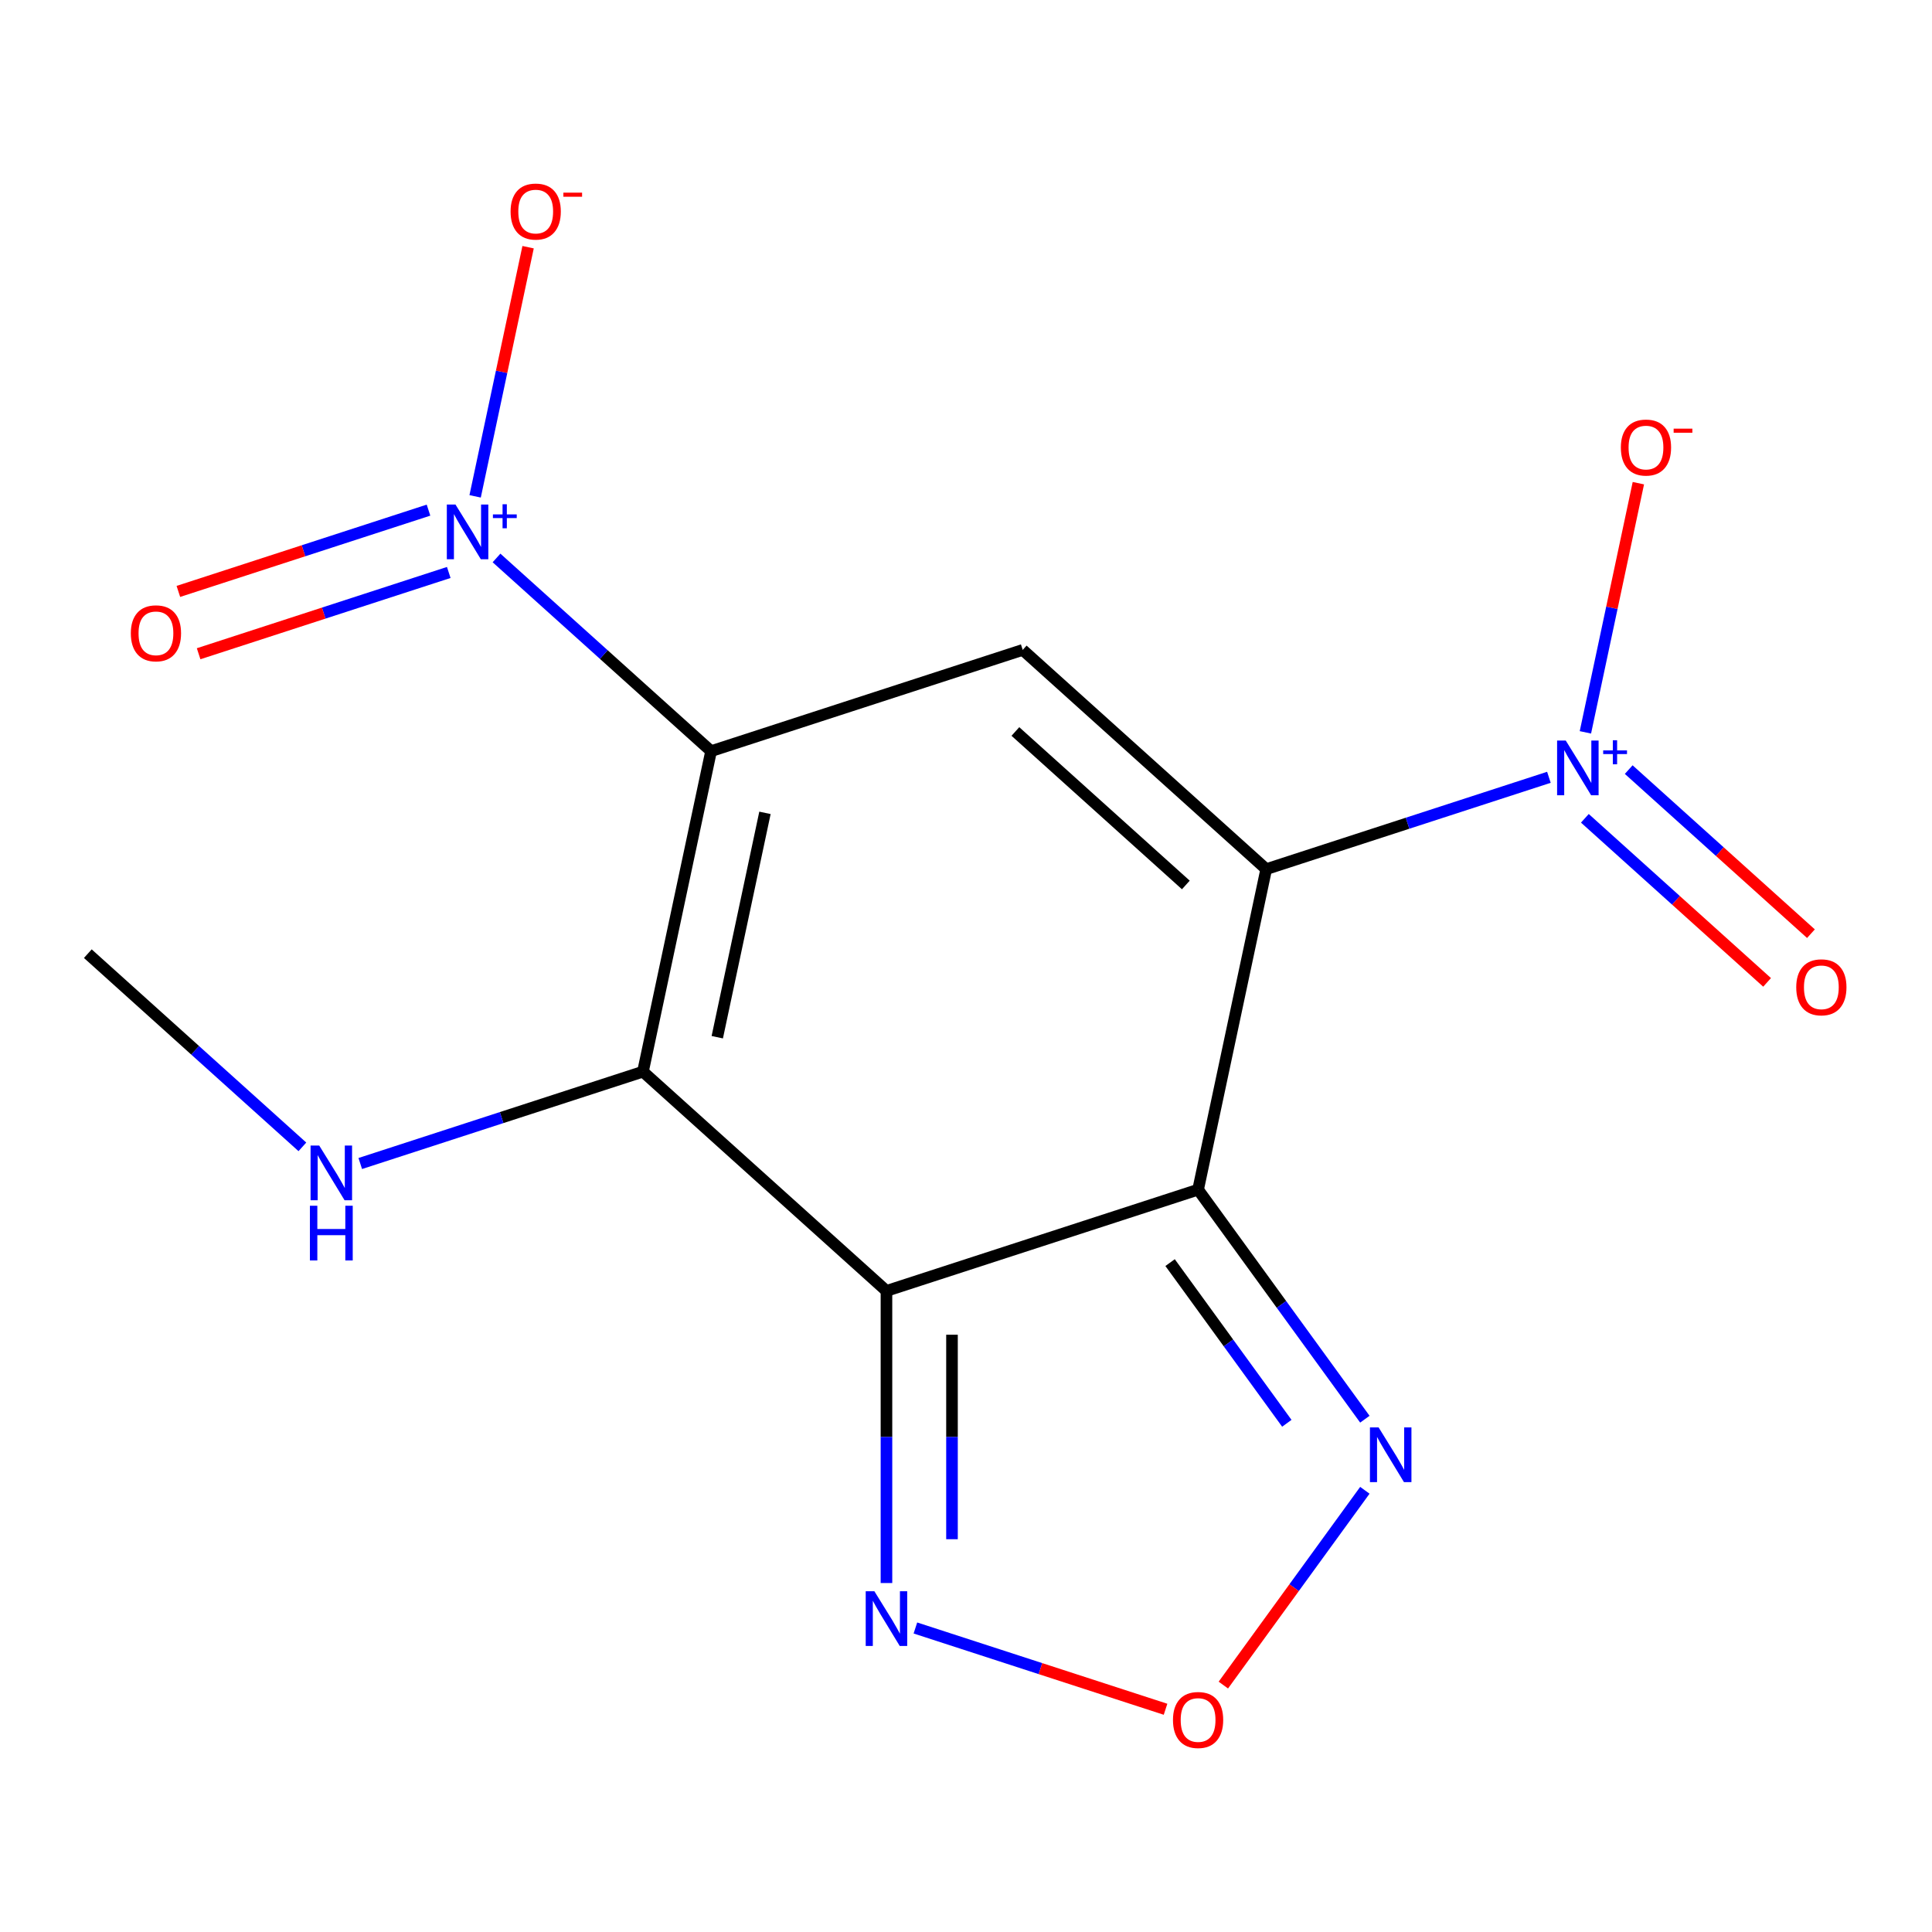 <?xml version='1.0' encoding='iso-8859-1'?>
<svg version='1.1' baseProfile='full'
              xmlns='http://www.w3.org/2000/svg'
                      xmlns:rdkit='http://www.rdkit.org/xml'
                      xmlns:xlink='http://www.w3.org/1999/xlink'
                  xml:space='preserve'
width='1000px' height='1000px' viewBox='0 0 1000 1000'>
<!-- END OF HEADER -->
<rect style='opacity:1.0;fill:#FFFFFF;stroke:none' width='1000' height='1000' x='0' y='0'> </rect>
<path class='bond-1' d='M 655.392,449.87 L 620.13,615.765' style='fill:none;fill-rule:evenodd;stroke:#000000;stroke-width:6px;stroke-linecap:butt;stroke-linejoin:miter;stroke-opacity:1' />
<path class='bond-4' d='M 655.392,449.87 L 529.354,336.386' style='fill:none;fill-rule:evenodd;stroke:#000000;stroke-width:6px;stroke-linecap:butt;stroke-linejoin:miter;stroke-opacity:1' />
<path class='bond-4' d='M 613.789,458.055 L 525.563,378.616' style='fill:none;fill-rule:evenodd;stroke:#000000;stroke-width:6px;stroke-linecap:butt;stroke-linejoin:miter;stroke-opacity:1' />
<path class='bond-5' d='M 655.392,449.87 L 728.552,426.099' style='fill:none;fill-rule:evenodd;stroke:#000000;stroke-width:6px;stroke-linecap:butt;stroke-linejoin:miter;stroke-opacity:1' />
<path class='bond-5' d='M 728.552,426.099 L 801.711,402.328' style='fill:none;fill-rule:evenodd;stroke:#0000FF;stroke-width:6px;stroke-linecap:butt;stroke-linejoin:miter;stroke-opacity:1' />
<path class='bond-0' d='M 368.054,388.795 L 529.354,336.386' style='fill:none;fill-rule:evenodd;stroke:#000000;stroke-width:6px;stroke-linecap:butt;stroke-linejoin:miter;stroke-opacity:1' />
<path class='bond-3' d='M 368.054,388.795 L 332.792,554.689' style='fill:none;fill-rule:evenodd;stroke:#000000;stroke-width:6px;stroke-linecap:butt;stroke-linejoin:miter;stroke-opacity:1' />
<path class='bond-3' d='M 395.944,420.732 L 371.26,536.858' style='fill:none;fill-rule:evenodd;stroke:#000000;stroke-width:6px;stroke-linecap:butt;stroke-linejoin:miter;stroke-opacity:1' />
<path class='bond-6' d='M 368.054,388.795 L 312.525,338.797' style='fill:none;fill-rule:evenodd;stroke:#000000;stroke-width:6px;stroke-linecap:butt;stroke-linejoin:miter;stroke-opacity:1' />
<path class='bond-6' d='M 312.525,338.797 L 256.996,288.798' style='fill:none;fill-rule:evenodd;stroke:#0000FF;stroke-width:6px;stroke-linecap:butt;stroke-linejoin:miter;stroke-opacity:1' />
<path class='bond-2' d='M 620.13,615.765 L 458.83,668.174' style='fill:none;fill-rule:evenodd;stroke:#000000;stroke-width:6px;stroke-linecap:butt;stroke-linejoin:miter;stroke-opacity:1' />
<path class='bond-7' d='M 620.13,615.765 L 663.29,675.17' style='fill:none;fill-rule:evenodd;stroke:#000000;stroke-width:6px;stroke-linecap:butt;stroke-linejoin:miter;stroke-opacity:1' />
<path class='bond-7' d='M 663.29,675.17 L 706.45,734.575' style='fill:none;fill-rule:evenodd;stroke:#0000FF;stroke-width:6px;stroke-linecap:butt;stroke-linejoin:miter;stroke-opacity:1' />
<path class='bond-7' d='M 605.636,653.524 L 635.848,695.108' style='fill:none;fill-rule:evenodd;stroke:#000000;stroke-width:6px;stroke-linecap:butt;stroke-linejoin:miter;stroke-opacity:1' />
<path class='bond-7' d='M 635.848,695.108 L 666.06,736.691' style='fill:none;fill-rule:evenodd;stroke:#0000FF;stroke-width:6px;stroke-linecap:butt;stroke-linejoin:miter;stroke-opacity:1' />
<path class='bond-8' d='M 458.83,668.174 L 458.83,743.775' style='fill:none;fill-rule:evenodd;stroke:#000000;stroke-width:6px;stroke-linecap:butt;stroke-linejoin:miter;stroke-opacity:1' />
<path class='bond-8' d='M 458.83,743.775 L 458.83,819.375' style='fill:none;fill-rule:evenodd;stroke:#0000FF;stroke-width:6px;stroke-linecap:butt;stroke-linejoin:miter;stroke-opacity:1' />
<path class='bond-8' d='M 492.75,690.854 L 492.75,743.775' style='fill:none;fill-rule:evenodd;stroke:#000000;stroke-width:6px;stroke-linecap:butt;stroke-linejoin:miter;stroke-opacity:1' />
<path class='bond-8' d='M 492.75,743.775 L 492.75,796.695' style='fill:none;fill-rule:evenodd;stroke:#0000FF;stroke-width:6px;stroke-linecap:butt;stroke-linejoin:miter;stroke-opacity:1' />
<path class='bond-16' d='M 458.83,668.174 L 332.792,554.689' style='fill:none;fill-rule:evenodd;stroke:#000000;stroke-width:6px;stroke-linecap:butt;stroke-linejoin:miter;stroke-opacity:1' />
<path class='bond-14' d='M 332.792,554.689 L 259.632,578.461' style='fill:none;fill-rule:evenodd;stroke:#000000;stroke-width:6px;stroke-linecap:butt;stroke-linejoin:miter;stroke-opacity:1' />
<path class='bond-14' d='M 259.632,578.461 L 186.472,602.232' style='fill:none;fill-rule:evenodd;stroke:#0000FF;stroke-width:6px;stroke-linecap:butt;stroke-linejoin:miter;stroke-opacity:1' />
<path class='bond-11' d='M 820.602,379.061 L 834.309,314.579' style='fill:none;fill-rule:evenodd;stroke:#0000FF;stroke-width:6px;stroke-linecap:butt;stroke-linejoin:miter;stroke-opacity:1' />
<path class='bond-11' d='M 834.309,314.579 L 848.015,250.096' style='fill:none;fill-rule:evenodd;stroke:#FF0000;stroke-width:6px;stroke-linecap:butt;stroke-linejoin:miter;stroke-opacity:1' />
<path class='bond-13' d='M 820.323,423.553 L 867.484,466.017' style='fill:none;fill-rule:evenodd;stroke:#0000FF;stroke-width:6px;stroke-linecap:butt;stroke-linejoin:miter;stroke-opacity:1' />
<path class='bond-13' d='M 867.484,466.017 L 914.645,508.481' style='fill:none;fill-rule:evenodd;stroke:#FF0000;stroke-width:6px;stroke-linecap:butt;stroke-linejoin:miter;stroke-opacity:1' />
<path class='bond-13' d='M 843.02,398.345 L 890.181,440.809' style='fill:none;fill-rule:evenodd;stroke:#0000FF;stroke-width:6px;stroke-linecap:butt;stroke-linejoin:miter;stroke-opacity:1' />
<path class='bond-13' d='M 890.181,440.809 L 937.342,483.273' style='fill:none;fill-rule:evenodd;stroke:#FF0000;stroke-width:6px;stroke-linecap:butt;stroke-linejoin:miter;stroke-opacity:1' />
<path class='bond-10' d='M 245.927,256.91 L 259.633,192.428' style='fill:none;fill-rule:evenodd;stroke:#0000FF;stroke-width:6px;stroke-linecap:butt;stroke-linejoin:miter;stroke-opacity:1' />
<path class='bond-10' d='M 259.633,192.428 L 273.34,127.945' style='fill:none;fill-rule:evenodd;stroke:#FF0000;stroke-width:6px;stroke-linecap:butt;stroke-linejoin:miter;stroke-opacity:1' />
<path class='bond-12' d='M 221.795,264.047 L 157.059,285.082' style='fill:none;fill-rule:evenodd;stroke:#0000FF;stroke-width:6px;stroke-linecap:butt;stroke-linejoin:miter;stroke-opacity:1' />
<path class='bond-12' d='M 157.059,285.082 L 92.322,306.116' style='fill:none;fill-rule:evenodd;stroke:#FF0000;stroke-width:6px;stroke-linecap:butt;stroke-linejoin:miter;stroke-opacity:1' />
<path class='bond-12' d='M 232.277,296.307 L 167.54,317.342' style='fill:none;fill-rule:evenodd;stroke:#0000FF;stroke-width:6px;stroke-linecap:butt;stroke-linejoin:miter;stroke-opacity:1' />
<path class='bond-12' d='M 167.54,317.342 L 102.804,338.376' style='fill:none;fill-rule:evenodd;stroke:#FF0000;stroke-width:6px;stroke-linecap:butt;stroke-linejoin:miter;stroke-opacity:1' />
<path class='bond-9' d='M 706.45,771.375 L 669.826,821.784' style='fill:none;fill-rule:evenodd;stroke:#0000FF;stroke-width:6px;stroke-linecap:butt;stroke-linejoin:miter;stroke-opacity:1' />
<path class='bond-9' d='M 669.826,821.784 L 633.201,872.193' style='fill:none;fill-rule:evenodd;stroke:#FF0000;stroke-width:6px;stroke-linecap:butt;stroke-linejoin:miter;stroke-opacity:1' />
<path class='bond-17' d='M 473.81,842.642 L 538.547,863.677' style='fill:none;fill-rule:evenodd;stroke:#0000FF;stroke-width:6px;stroke-linecap:butt;stroke-linejoin:miter;stroke-opacity:1' />
<path class='bond-17' d='M 538.547,863.677 L 603.283,884.711' style='fill:none;fill-rule:evenodd;stroke:#FF0000;stroke-width:6px;stroke-linecap:butt;stroke-linejoin:miter;stroke-opacity:1' />
<path class='bond-15' d='M 156.512,593.611 L 100.983,543.612' style='fill:none;fill-rule:evenodd;stroke:#0000FF;stroke-width:6px;stroke-linecap:butt;stroke-linejoin:miter;stroke-opacity:1' />
<path class='bond-15' d='M 100.983,543.612 L 45.455,493.614' style='fill:none;fill-rule:evenodd;stroke:#000000;stroke-width:6px;stroke-linecap:butt;stroke-linejoin:miter;stroke-opacity:1' />
<path  class='atom-6' d='M 810.431 383.301
L 819.711 398.301
Q 820.631 399.781, 822.111 402.461
Q 823.591 405.141, 823.671 405.301
L 823.671 383.301
L 827.431 383.301
L 827.431 411.621
L 823.551 411.621
L 813.591 395.221
Q 812.431 393.301, 811.191 391.101
Q 809.991 388.901, 809.631 388.221
L 809.631 411.621
L 805.951 411.621
L 805.951 383.301
L 810.431 383.301
' fill='#0000FF'/>
<path  class='atom-6' d='M 829.807 388.406
L 834.797 388.406
L 834.797 383.152
L 837.015 383.152
L 837.015 388.406
L 842.136 388.406
L 842.136 390.307
L 837.015 390.307
L 837.015 395.587
L 834.797 395.587
L 834.797 390.307
L 829.807 390.307
L 829.807 388.406
' fill='#0000FF'/>
<path  class='atom-7' d='M 235.756 261.15
L 245.036 276.15
Q 245.956 277.63, 247.436 280.31
Q 248.916 282.99, 248.996 283.15
L 248.996 261.15
L 252.756 261.15
L 252.756 289.47
L 248.876 289.47
L 238.916 273.07
Q 237.756 271.15, 236.516 268.95
Q 235.316 266.75, 234.956 266.07
L 234.956 289.47
L 231.276 289.47
L 231.276 261.15
L 235.756 261.15
' fill='#0000FF'/>
<path  class='atom-7' d='M 255.132 266.255
L 260.122 266.255
L 260.122 261.001
L 262.339 261.001
L 262.339 266.255
L 267.461 266.255
L 267.461 268.156
L 262.339 268.156
L 262.339 273.436
L 260.122 273.436
L 260.122 268.156
L 255.132 268.156
L 255.132 266.255
' fill='#0000FF'/>
<path  class='atom-8' d='M 713.558 738.815
L 722.838 753.815
Q 723.758 755.295, 725.238 757.975
Q 726.718 760.655, 726.798 760.815
L 726.798 738.815
L 730.558 738.815
L 730.558 767.135
L 726.678 767.135
L 716.718 750.735
Q 715.558 748.815, 714.318 746.615
Q 713.118 744.415, 712.758 743.735
L 712.758 767.135
L 709.078 767.135
L 709.078 738.815
L 713.558 738.815
' fill='#0000FF'/>
<path  class='atom-9' d='M 452.57 823.615
L 461.85 838.615
Q 462.77 840.095, 464.25 842.775
Q 465.73 845.455, 465.81 845.615
L 465.81 823.615
L 469.57 823.615
L 469.57 851.935
L 465.69 851.935
L 455.73 835.535
Q 454.57 833.615, 453.33 831.415
Q 452.13 829.215, 451.77 828.535
L 451.77 851.935
L 448.09 851.935
L 448.09 823.615
L 452.57 823.615
' fill='#0000FF'/>
<path  class='atom-10' d='M 607.13 890.264
Q 607.13 883.464, 610.49 879.664
Q 613.85 875.864, 620.13 875.864
Q 626.41 875.864, 629.77 879.664
Q 633.13 883.464, 633.13 890.264
Q 633.13 897.144, 629.73 901.064
Q 626.33 904.944, 620.13 904.944
Q 613.89 904.944, 610.49 901.064
Q 607.13 897.184, 607.13 890.264
M 620.13 901.744
Q 624.45 901.744, 626.77 898.864
Q 629.13 895.944, 629.13 890.264
Q 629.13 884.704, 626.77 881.904
Q 624.45 879.064, 620.13 879.064
Q 615.81 879.064, 613.45 881.864
Q 611.13 884.664, 611.13 890.264
Q 611.13 895.984, 613.45 898.864
Q 615.81 901.744, 620.13 901.744
' fill='#FF0000'/>
<path  class='atom-11' d='M 264.278 109.496
Q 264.278 102.696, 267.638 98.896
Q 270.998 95.096, 277.278 95.096
Q 283.558 95.096, 286.918 98.896
Q 290.278 102.696, 290.278 109.496
Q 290.278 116.376, 286.878 120.296
Q 283.478 124.176, 277.278 124.176
Q 271.038 124.176, 267.638 120.296
Q 264.278 116.416, 264.278 109.496
M 277.278 120.976
Q 281.598 120.976, 283.918 118.096
Q 286.278 115.176, 286.278 109.496
Q 286.278 103.936, 283.918 101.136
Q 281.598 98.296, 277.278 98.296
Q 272.958 98.296, 270.598 101.096
Q 268.278 103.896, 268.278 109.496
Q 268.278 115.216, 270.598 118.096
Q 272.958 120.976, 277.278 120.976
' fill='#FF0000'/>
<path  class='atom-11' d='M 291.598 99.718
L 301.287 99.718
L 301.287 101.83
L 291.598 101.83
L 291.598 99.718
' fill='#FF0000'/>
<path  class='atom-12' d='M 838.953 231.647
Q 838.953 224.847, 842.313 221.047
Q 845.673 217.247, 851.953 217.247
Q 858.233 217.247, 861.593 221.047
Q 864.953 224.847, 864.953 231.647
Q 864.953 238.527, 861.553 242.447
Q 858.153 246.327, 851.953 246.327
Q 845.713 246.327, 842.313 242.447
Q 838.953 238.567, 838.953 231.647
M 851.953 243.127
Q 856.273 243.127, 858.593 240.247
Q 860.953 237.327, 860.953 231.647
Q 860.953 226.087, 858.593 223.287
Q 856.273 220.447, 851.953 220.447
Q 847.633 220.447, 845.273 223.247
Q 842.953 226.047, 842.953 231.647
Q 842.953 237.367, 845.273 240.247
Q 847.633 243.127, 851.953 243.127
' fill='#FF0000'/>
<path  class='atom-12' d='M 866.273 221.869
L 875.962 221.869
L 875.962 223.981
L 866.273 223.981
L 866.273 221.869
' fill='#FF0000'/>
<path  class='atom-13' d='M 67.716 327.8
Q 67.716 321, 71.076 317.2
Q 74.436 313.4, 80.716 313.4
Q 86.996 313.4, 90.356 317.2
Q 93.716 321, 93.716 327.8
Q 93.716 334.68, 90.317 338.6
Q 86.916 342.48, 80.716 342.48
Q 74.477 342.48, 71.076 338.6
Q 67.716 334.72, 67.716 327.8
M 80.716 339.28
Q 85.037 339.28, 87.356 336.4
Q 89.716 333.48, 89.716 327.8
Q 89.716 322.24, 87.356 319.44
Q 85.037 316.6, 80.716 316.6
Q 76.397 316.6, 74.037 319.4
Q 71.716 322.2, 71.716 327.8
Q 71.716 333.52, 74.037 336.4
Q 76.397 339.28, 80.716 339.28
' fill='#FF0000'/>
<path  class='atom-14' d='M 929.729 511.026
Q 929.729 504.226, 933.089 500.426
Q 936.449 496.626, 942.729 496.626
Q 949.009 496.626, 952.369 500.426
Q 955.729 504.226, 955.729 511.026
Q 955.729 517.906, 952.329 521.826
Q 948.929 525.706, 942.729 525.706
Q 936.489 525.706, 933.089 521.826
Q 929.729 517.946, 929.729 511.026
M 942.729 522.506
Q 947.049 522.506, 949.369 519.626
Q 951.729 516.706, 951.729 511.026
Q 951.729 505.466, 949.369 502.666
Q 947.049 499.826, 942.729 499.826
Q 938.409 499.826, 936.049 502.626
Q 933.729 505.426, 933.729 511.026
Q 933.729 516.746, 936.049 519.626
Q 938.409 522.506, 942.729 522.506
' fill='#FF0000'/>
<path  class='atom-15' d='M 165.232 592.939
L 174.512 607.939
Q 175.432 609.419, 176.912 612.099
Q 178.392 614.779, 178.472 614.939
L 178.472 592.939
L 182.232 592.939
L 182.232 621.259
L 178.352 621.259
L 168.392 604.859
Q 167.232 602.939, 165.992 600.739
Q 164.792 598.539, 164.432 597.859
L 164.432 621.259
L 160.752 621.259
L 160.752 592.939
L 165.232 592.939
' fill='#0000FF'/>
<path  class='atom-15' d='M 160.412 624.091
L 164.252 624.091
L 164.252 636.131
L 178.732 636.131
L 178.732 624.091
L 182.572 624.091
L 182.572 652.411
L 178.732 652.411
L 178.732 639.331
L 164.252 639.331
L 164.252 652.411
L 160.412 652.411
L 160.412 624.091
' fill='#0000FF'/>
</svg>
